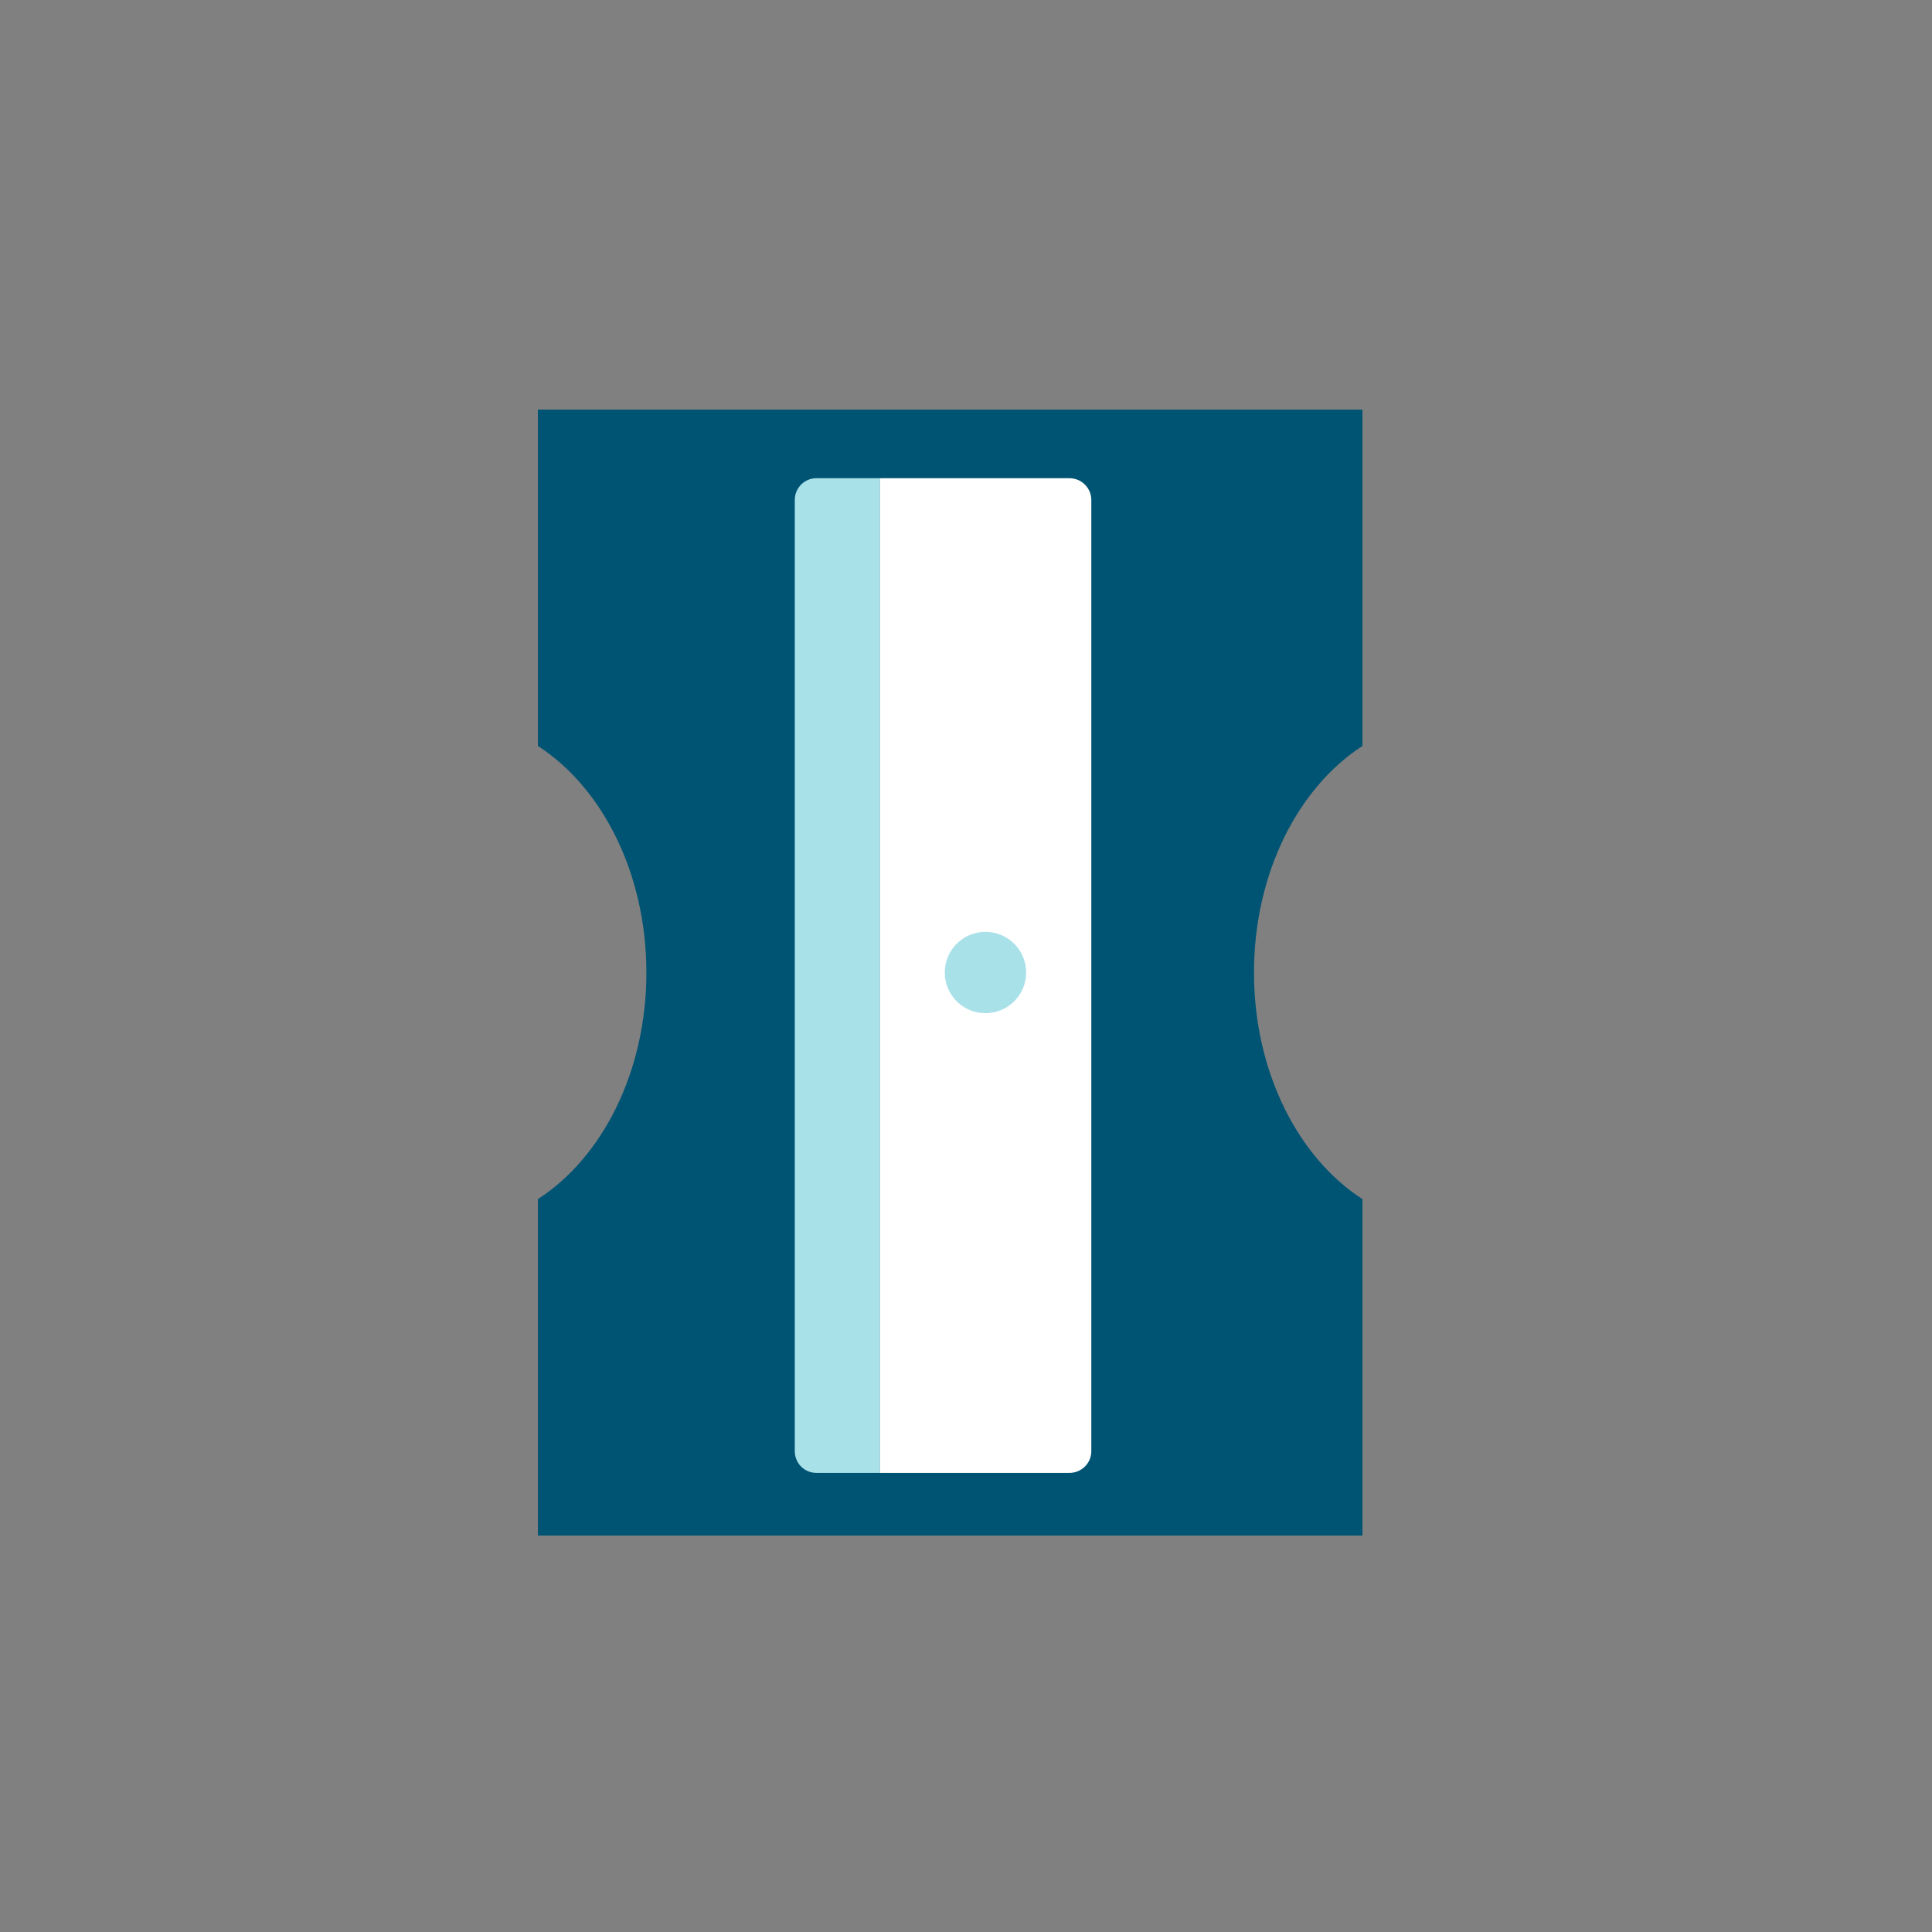 <svg fill="none" height="80" viewBox="0 0 80 80" width="80" xmlns="http://www.w3.org/2000/svg"><rect x="0" y="0" width="80" height="80" fill="#808080" stroke="none"/><path d="m51.925 40.272c0-4.115 1.832-7.665 4.492-9.383v-13.93h-34.144v13.93c2.66 1.718 4.492 5.268 4.492 9.383 0 4.114-1.832 7.665-4.492 9.381v13.931h34.144v-13.931c-2.66-1.717-4.492-5.268-4.492-9.381z" fill="#005473"/><path d="m44.286 19.802h-7.86v41.187h7.86c.497 0 .903-.402.903-.898v-39.388c0-.496-.405-.901-.903-.901z" fill="#fff"/><g fill="#a9e1e9"><path d="m33.803 19.802c-.494 0-.893.405-.893.901v39.388c0 .496.399.898.893.898h2.625v-41.187z"/><path d="m42.491 40.271c0 .93-.754 1.683-1.685 1.683-.933 0-1.685-.754-1.685-1.683 0-.931.752-1.685 1.685-1.685.931 0 1.685.754 1.685 1.685z"/></g></svg>